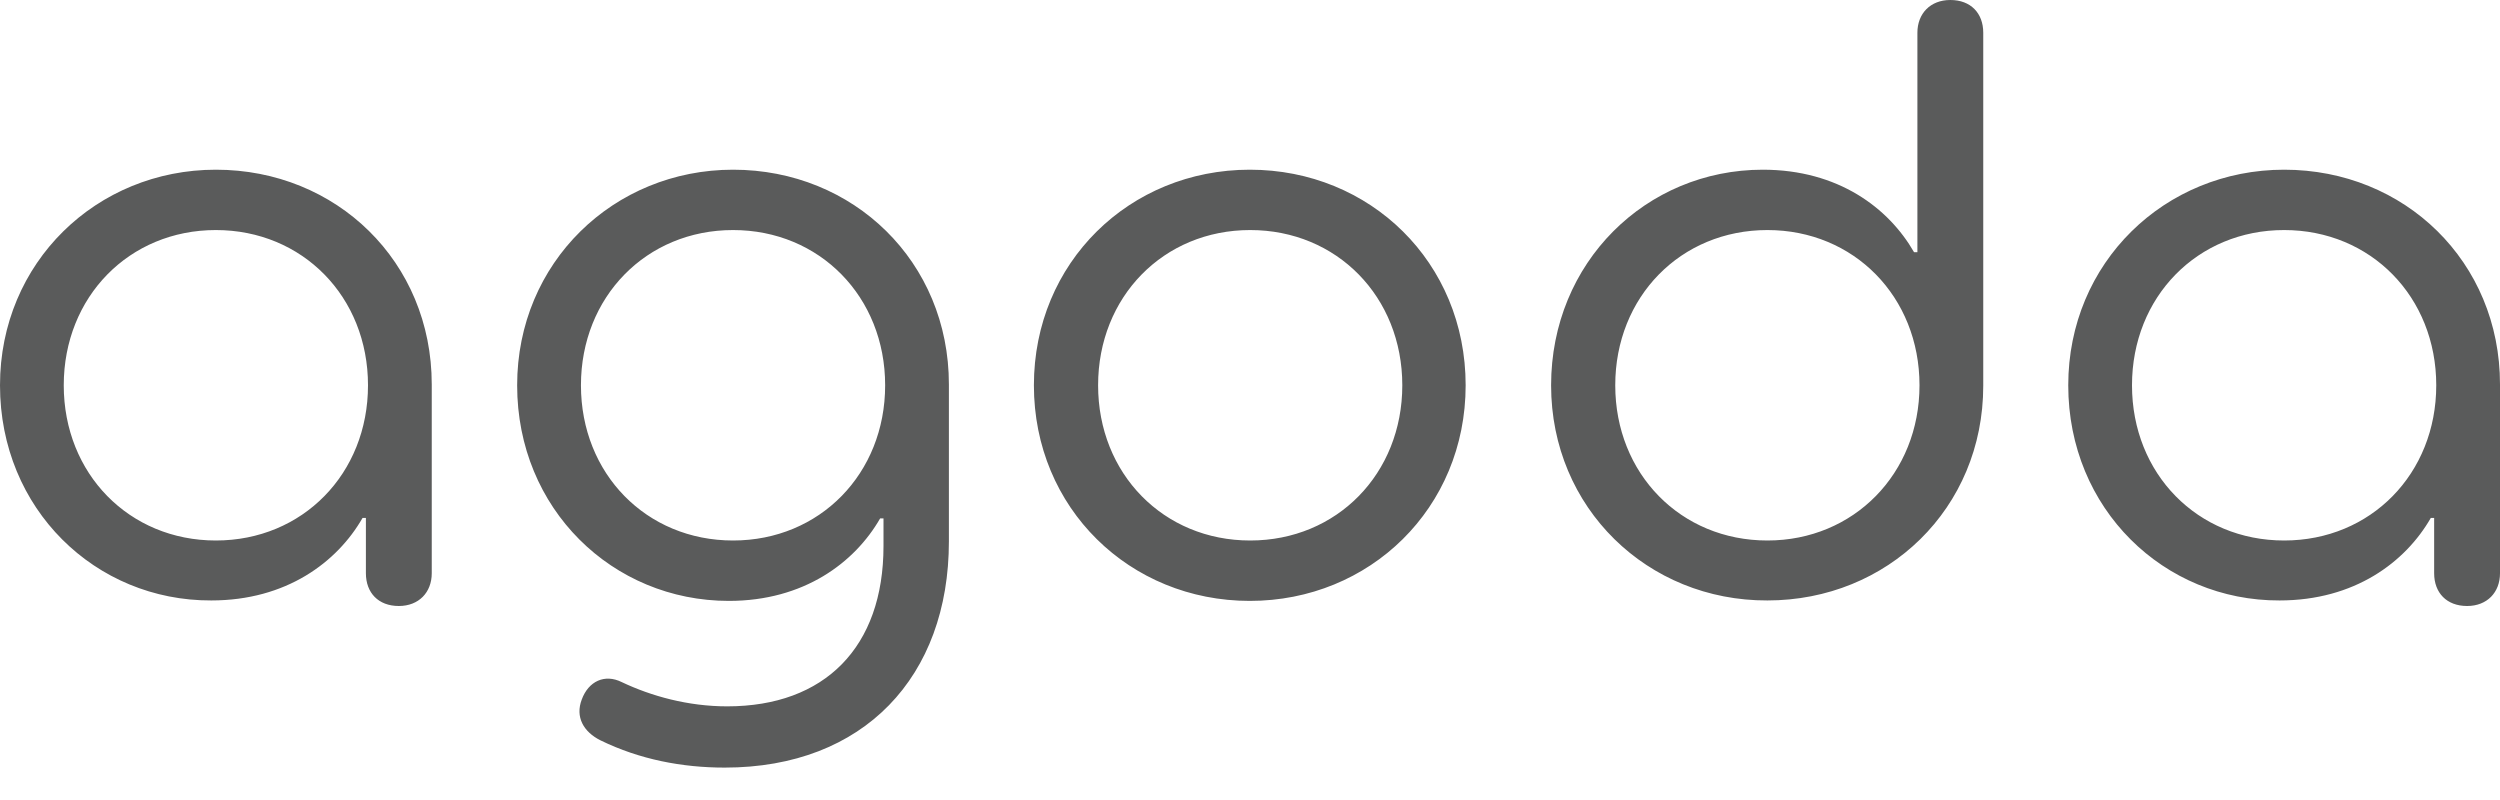 <svg width="50" height="16" viewBox="0 0 50 16" fill="none" xmlns="http://www.w3.org/2000/svg">
<path d="M0 7.706C0 5.248 1.934 3.394 4.317 3.394C6.726 3.394 8.635 5.231 8.635 7.689V11.465C8.635 11.848 8.376 12.12 7.976 12.12C7.568 12.12 7.318 11.856 7.318 11.465V10.359H7.251C6.743 11.244 5.726 12.009 4.226 12.009C1.909 12.018 0 10.181 0 7.706ZM7.36 7.706C7.36 5.937 6.051 4.601 4.317 4.601C2.584 4.601 1.275 5.937 1.275 7.706C1.275 9.475 2.584 10.81 4.317 10.81C6.051 10.81 7.36 9.475 7.36 7.706ZM12.01 14.807C11.669 14.637 11.502 14.339 11.635 13.991C11.769 13.625 12.094 13.472 12.435 13.642C13.027 13.923 13.761 14.127 14.544 14.127C16.494 14.127 17.67 12.945 17.67 10.921V10.368H17.603C17.095 11.252 16.078 12.018 14.577 12.018C12.252 12.018 10.343 10.181 10.343 7.706C10.343 5.248 12.277 3.394 14.661 3.394C17.07 3.394 18.978 5.231 18.978 7.689V10.827C18.978 13.532 17.278 15.352 14.494 15.352C13.644 15.352 12.794 15.19 12.01 14.807ZM17.703 7.706C17.703 5.937 16.394 4.601 14.661 4.601C12.927 4.601 11.619 5.937 11.619 7.706C11.619 9.475 12.927 10.81 14.661 10.81C16.394 10.81 17.703 9.475 17.703 7.706ZM20.678 7.706C20.678 5.248 22.595 3.394 24.996 3.394C27.405 3.394 29.313 5.248 29.313 7.706C29.313 10.164 27.396 12.018 24.996 12.018C22.595 12.018 20.678 10.164 20.678 7.706ZM28.046 7.706C28.046 5.937 26.738 4.601 25.004 4.601C23.27 4.601 21.962 5.937 21.962 7.706C21.962 9.475 23.27 10.81 25.004 10.81C26.738 10.81 28.046 9.475 28.046 7.706ZM31.022 7.706C31.022 5.248 32.922 3.394 35.256 3.394C36.764 3.394 37.773 4.159 38.281 5.044H38.348V0.655C38.348 0.272 38.606 0 39.007 0C39.415 0 39.665 0.264 39.665 0.655V7.714C39.665 10.172 37.748 12.009 35.348 12.009C32.956 12.018 31.022 10.164 31.022 7.706ZM38.39 7.706C38.39 5.937 37.081 4.601 35.348 4.601C33.614 4.601 32.305 5.937 32.305 7.706C32.305 9.475 33.614 10.81 35.348 10.81C37.073 10.81 38.39 9.475 38.39 7.706ZM41.365 7.706C41.365 5.248 43.299 3.394 45.683 3.394C48.091 3.394 50 5.231 50 7.689V11.465C50 11.848 49.742 12.12 49.342 12.12C48.933 12.12 48.683 11.856 48.683 11.465V10.359H48.616C48.108 11.244 47.091 12.009 45.591 12.009C43.282 12.018 41.365 10.181 41.365 7.706ZM48.725 7.706C48.725 5.937 47.416 4.601 45.683 4.601C43.949 4.601 42.64 5.937 42.64 7.706C42.64 9.475 43.949 10.81 45.683 10.81C47.416 10.81 48.725 9.475 48.725 7.706Z" fill="#5A5B5B"/>
</svg>

